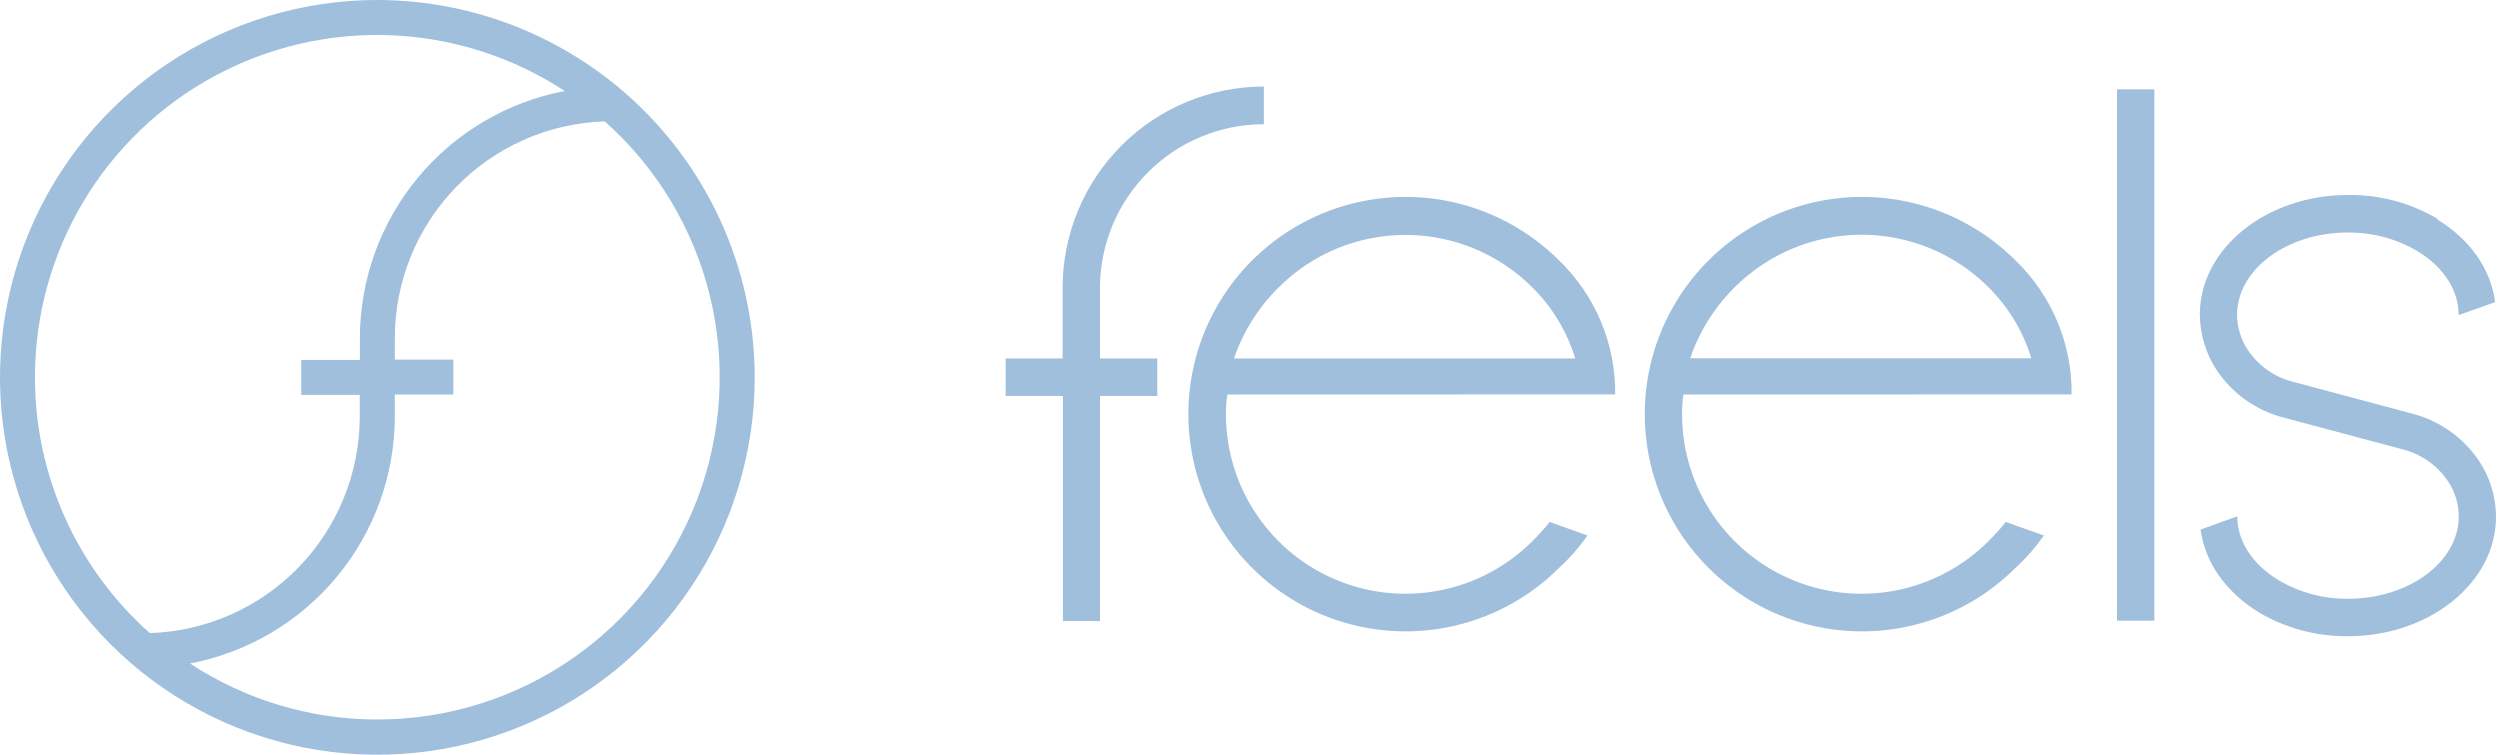 <svg width="106" height="32" viewBox="0 0 106 32" fill="none" xmlns="http://www.w3.org/2000/svg">
<path d="M16 0C12.835 0 9.742 0.938 7.111 2.696C4.48 4.455 2.429 6.953 1.218 9.877C0.007 12.801 -0.31 16.018 0.307 19.121C0.925 22.225 2.449 25.076 4.686 27.314C6.924 29.551 9.775 31.075 12.879 31.693C15.982 32.31 19.199 31.993 22.123 30.782C25.047 29.571 27.545 27.52 29.303 24.889C31.062 22.258 32 19.165 32 16C31.995 11.758 30.308 7.691 27.308 4.692C24.309 1.692 20.242 0.005 16 0ZM1.483 16C1.481 13.383 2.187 10.814 3.527 8.565C4.866 6.317 6.789 4.473 9.091 3.228C11.393 1.984 13.99 1.385 16.605 1.496C19.219 1.607 21.755 2.424 23.944 3.859C21.504 4.323 19.302 5.623 17.716 7.535C16.131 9.447 15.262 11.852 15.259 14.336V15.261H12.773V16.741H15.253V17.664C15.251 20.05 14.321 22.342 12.66 24.055C10.999 25.767 8.737 26.767 6.352 26.843C4.819 25.483 3.593 23.813 2.754 21.944C1.914 20.075 1.481 18.049 1.483 16ZM16 30.507C13.177 30.508 10.415 29.682 8.056 28.131C10.497 27.667 12.699 26.366 14.284 24.453C15.87 22.541 16.738 20.135 16.741 17.651V16.728H19.221V15.248H16.741V14.323C16.744 11.937 17.675 9.646 19.336 7.934C20.997 6.222 23.258 5.222 25.643 5.147C27.843 7.102 29.397 9.68 30.098 12.538C30.799 15.397 30.614 18.401 29.568 21.152C28.522 23.904 26.664 26.271 24.241 27.942C21.817 29.613 18.943 30.507 16 30.507Z" fill="#9FBFDC"/>
<path d="M52.038 16.727C51.998 17.011 51.978 17.297 51.98 17.584C51.983 19.089 52.433 20.559 53.273 21.808C54.112 23.058 55.303 24.03 56.695 24.603C58.087 25.176 59.618 25.323 61.093 25.025C62.569 24.728 63.923 24 64.985 22.933C65.24 22.679 65.481 22.412 65.708 22.133L67.308 22.703C66.962 23.203 66.56 23.662 66.11 24.072C64.822 25.36 63.181 26.237 61.394 26.593C59.608 26.949 57.755 26.766 56.072 26.069C54.389 25.372 52.95 24.192 51.938 22.677C50.926 21.162 50.386 19.381 50.386 17.559C50.386 15.738 50.926 13.957 51.938 12.442C52.95 10.927 54.389 9.747 56.072 9.05C57.755 8.353 59.608 8.17 61.394 8.526C63.181 8.882 64.822 9.759 66.11 11.047C66.871 11.782 67.474 12.665 67.882 13.64C68.29 14.616 68.495 15.665 68.484 16.722L52.038 16.727ZM52.321 15.2H66.79C66.446 14.066 65.826 13.035 64.985 12.2C64.278 11.49 63.438 10.926 62.512 10.542C61.587 10.158 60.595 9.96 59.593 9.96C58.591 9.96 57.599 10.158 56.674 10.542C55.748 10.926 54.908 11.49 54.201 12.2C53.351 13.041 52.708 14.068 52.321 15.2Z" fill="#9FBFDC"/>
<path d="M71.375 16.727C71.336 17.011 71.318 17.297 71.319 17.584C71.323 19.089 71.773 20.559 72.612 21.808C73.451 23.058 74.642 24.03 76.034 24.603C77.426 25.176 78.957 25.323 80.433 25.025C81.908 24.728 83.262 24 84.324 22.933C84.579 22.68 84.819 22.413 85.044 22.133L86.66 22.703C86.313 23.203 85.912 23.662 85.463 24.072C84.175 25.36 82.534 26.237 80.747 26.593C78.96 26.949 77.108 26.766 75.425 26.069C73.742 25.372 72.303 24.192 71.291 22.677C70.278 21.162 69.738 19.381 69.738 17.559C69.738 15.738 70.278 13.957 71.291 12.442C72.303 10.927 73.742 9.747 75.425 9.05C77.108 8.353 78.96 8.17 80.747 8.526C82.534 8.882 84.175 9.759 85.463 11.047C86.223 11.783 86.826 12.665 87.234 13.641C87.642 14.616 87.847 15.665 87.836 16.722L71.375 16.727ZM71.66 15.191H86.127C85.784 14.058 85.164 13.027 84.324 12.191C83.617 11.482 82.777 10.918 81.851 10.534C80.926 10.15 79.934 9.952 78.932 9.952C77.93 9.952 76.938 10.15 76.013 10.534C75.088 10.918 74.247 11.482 73.54 12.191C72.689 13.035 72.046 14.065 71.66 15.2V15.191Z" fill="#9FBFDC"/>
<path d="M91.345 3.787H89.761V26.317H91.345V3.787Z" fill="#9FBFDC"/>
<path d="M53.588 5.256V3.669C51.325 3.669 49.154 4.568 47.554 6.169C45.954 7.769 45.055 9.939 45.055 12.203V15.2H42.639V16.787H45.068V26.333H46.639V16.787H49.068V15.2H46.639V12.2C46.644 10.363 47.376 8.602 48.675 7.303C49.974 6.003 51.735 5.271 53.572 5.267" fill="#9FBFDC"/>
<path d="M103.345 9.277C102.199 8.599 100.888 8.25 99.556 8.267C96.089 8.267 93.273 10.544 93.273 13.333C93.279 14.163 93.521 14.973 93.972 15.669C94.642 16.687 95.67 17.416 96.852 17.712L101.847 19.045C102.646 19.241 103.343 19.728 103.801 20.411C104.092 20.851 104.249 21.366 104.252 21.893C104.252 23.819 102.145 25.387 99.556 25.387C98.513 25.398 97.487 25.121 96.591 24.587C95.492 23.917 94.863 22.936 94.86 21.893L93.305 22.453C93.489 23.845 94.372 25.099 95.759 25.955C96.906 26.636 98.217 26.989 99.551 26.976C103.017 26.976 105.831 24.699 105.831 21.909C105.826 21.08 105.583 20.269 105.132 19.573C104.46 18.558 103.433 17.829 102.252 17.531L97.257 16.197C96.458 16.003 95.76 15.516 95.303 14.832C95.012 14.392 94.855 13.877 94.852 13.349C94.852 11.424 96.959 9.859 99.551 9.859C100.594 9.849 101.62 10.125 102.516 10.659C103.615 11.328 104.247 12.315 104.247 13.357L105.793 12.811C105.612 11.416 104.743 10.16 103.34 9.304" fill="#9FBFDC"/>
</svg>
